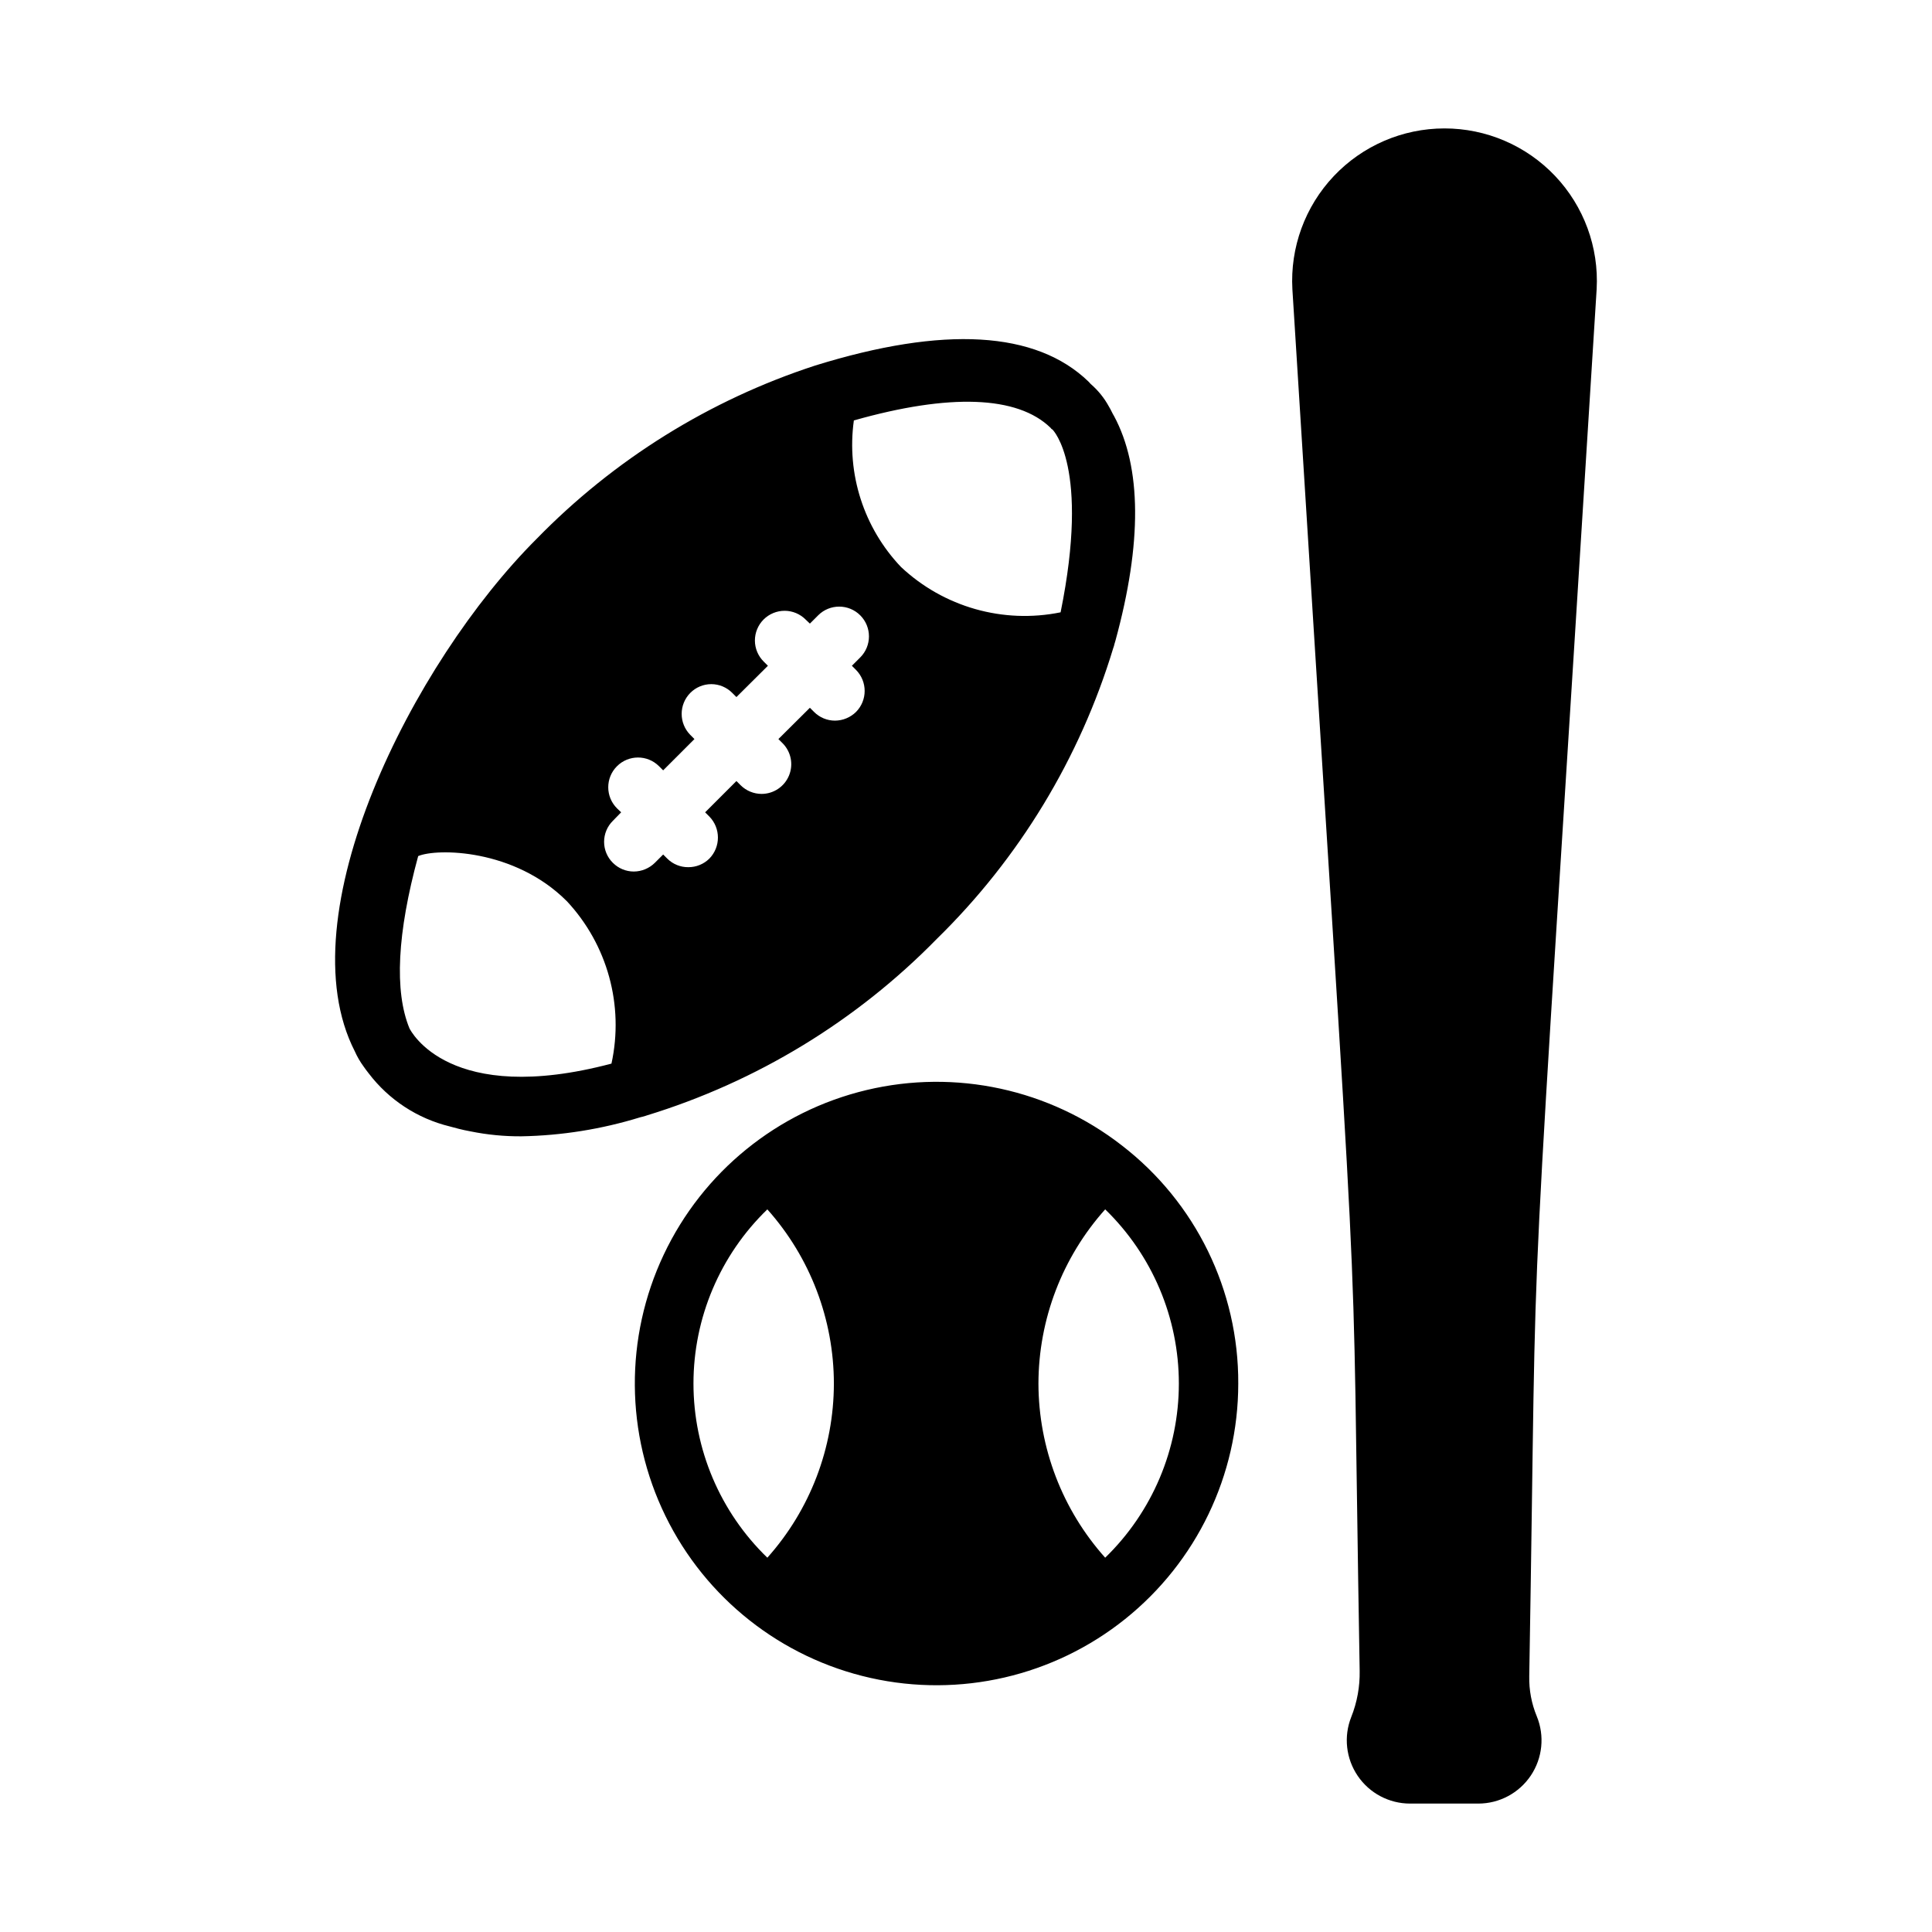 <?xml version="1.0" encoding="UTF-8"?>
<!-- Uploaded to: ICON Repo, www.svgrepo.com, Generator: ICON Repo Mixer Tools -->
<svg fill="#000000" width="800px" height="800px" version="1.1" viewBox="144 144 512 512" xmlns="http://www.w3.org/2000/svg">
 <path d="m315.02 439.73c0.105-0.051 0.211-0.051 0.316-0.105 29.152-8.926 55.605-25.023 76.934-46.812 21.824-21.355 37.906-47.871 46.762-77.094 0.133-0.34 0.238-0.691 0.312-1.051 0.105-0.316 0.156-0.578 0.262-0.891 7.086-25.926 6.926-45.922-0.367-59.512-0.211-0.34-0.402-0.691-0.574-1.051-0.262-0.523-0.523-1.051-0.789-1.469-1.234-2.269-2.871-4.297-4.828-5.984-0.18-0.223-0.371-0.43-0.578-0.629-13.906-13.434-38.309-14.852-72.477-4.25h0.004c-27.949 9.117-53.266 24.871-73.789 45.918-32.957 32.906-66.598 99.871-48.176 135.82 0.625 1.406 1.398 2.746 2.309 3.988 0.418 0.578 0.84 1.207 1.363 1.836 5.332 7.012 12.91 11.977 21.465 14.066 0.789 0.211 1.523 0.418 2.363 0.629 0.996 0.262 2.047 0.473 3.148 0.684 4.438 0.902 8.957 1.34 13.488 1.312 10.68-0.195 21.281-1.891 31.488-5.039 0.418-0.105 0.891-0.211 1.363-0.367zm55.262-184.31c25.348-7.191 43.348-6.559 52.113 1.941 0.523 0.523-0.105 0.105 0.523 0.473 0.105 0.105 9.973 9.867 2.152 48.438-15.215 3.098-30.984-1.387-42.301-12.02-9.859-10.367-14.457-24.664-12.488-38.836zm-64.238 170.45c-43.035 11.387-53.164-8.66-53.531-9.34-4.039-9.812-3.254-25.242 2.309-45.656 4.934-2.098 25.453-1.996 39.359 11.914l0.004-0.004c10.797 11.539 15.23 27.648 11.859 43.086zm0.367-53.215c-1.484-1.469-2.32-3.473-2.32-5.562s0.836-4.094 2.32-5.562l2.203-2.258-1.102-1.051h0.004c-3.09-3.07-3.102-8.062-0.027-11.148 3.07-3.09 8.066-3.102 11.152-0.027l1.102 1.102 8.293-8.293-1.102-1.102c-3.047-3.086-3.047-8.043 0-11.125 1.469-1.488 3.473-2.324 5.562-2.324s4.09 0.836 5.562 2.324l1.102 1.102 8.344-8.293-1.102-1.102c-1.492-1.473-2.336-3.477-2.344-5.574-0.004-2.094 0.824-4.106 2.305-5.59 1.484-1.48 3.496-2.309 5.59-2.305 2.098 0.008 4.102 0.852 5.574 2.344l1.102 1.051 2.203-2.203v-0.004c3.09-3.07 8.082-3.059 11.152 0.027 3.074 3.086 3.062 8.082-0.023 11.152l-2.203 2.203 1.102 1.102c3.043 3.086 3.043 8.043 0 11.129-1.484 1.461-3.481 2.289-5.566 2.309-2.086 0.004-4.09-0.828-5.562-2.309l-1.102-1.102-8.344 8.293 1.102 1.102v-0.004c2.25 2.254 2.922 5.637 1.703 8.574-1.215 2.941-4.082 4.859-7.266 4.863-2.086-0.008-4.086-0.836-5.562-2.309l-1.102-1.102-8.293 8.293 1.102 1.102v-0.004c3.047 3.106 3.047 8.074 0 11.18-1.48 1.457-3.481 2.269-5.562 2.258-2.082 0.02-4.086-0.793-5.562-2.258l-1.102-1.102-2.203 2.203c-1.484 1.465-3.481 2.293-5.562 2.309-2.09 0.004-4.094-0.828-5.566-2.309zm134.88 74.891c-19.16-14.906-44.055-20.305-67.664-14.668-23.613 5.637-43.387 21.695-53.746 43.648-10.359 21.957-10.184 47.426 0.477 69.238 10.66 21.809 30.648 37.594 54.336 42.906s48.508-0.422 67.461-15.594c18.953-15.168 29.988-38.125 29.996-62.398 0.113-24.703-11.297-48.047-30.859-63.133zm-76.305 63.133c-0.023 17.02-6.297 33.438-17.633 46.129-12.512-12.098-19.578-28.754-19.578-46.156s7.066-34.059 19.578-46.156c11.344 12.711 17.621 29.148 17.633 46.184zm54.211 0c0.031-17.043 6.324-33.48 17.688-46.184 12.48 12.113 19.523 28.766 19.523 46.156 0 17.395-7.043 34.043-19.523 46.156-11.352-12.688-17.645-29.105-17.688-46.129zm130.07 77.594c-0.07 3.621 0.609 7.215 1.992 10.559 2.125 5.172 1.535 11.059-1.574 15.703-3.113 4.644-8.332 7.434-13.922 7.434h-18.09c-5.555 0-10.746-2.75-13.863-7.34-3.121-4.594-3.766-10.434-1.719-15.594 1.555-3.898 2.312-8.066 2.234-12.258-2.402-139.28 1.273-59.535-17.828-366.1v-0.004c-0.621-11.078 3.34-21.926 10.961-29.992 7.621-8.066 18.227-12.641 29.324-12.648 11.094-0.008 21.707 4.551 29.34 12.605 7.633 8.055 11.613 18.898 11.008 29.977-19.137 307.12-15.453 226.97-17.863 367.66z"/>
</svg>
